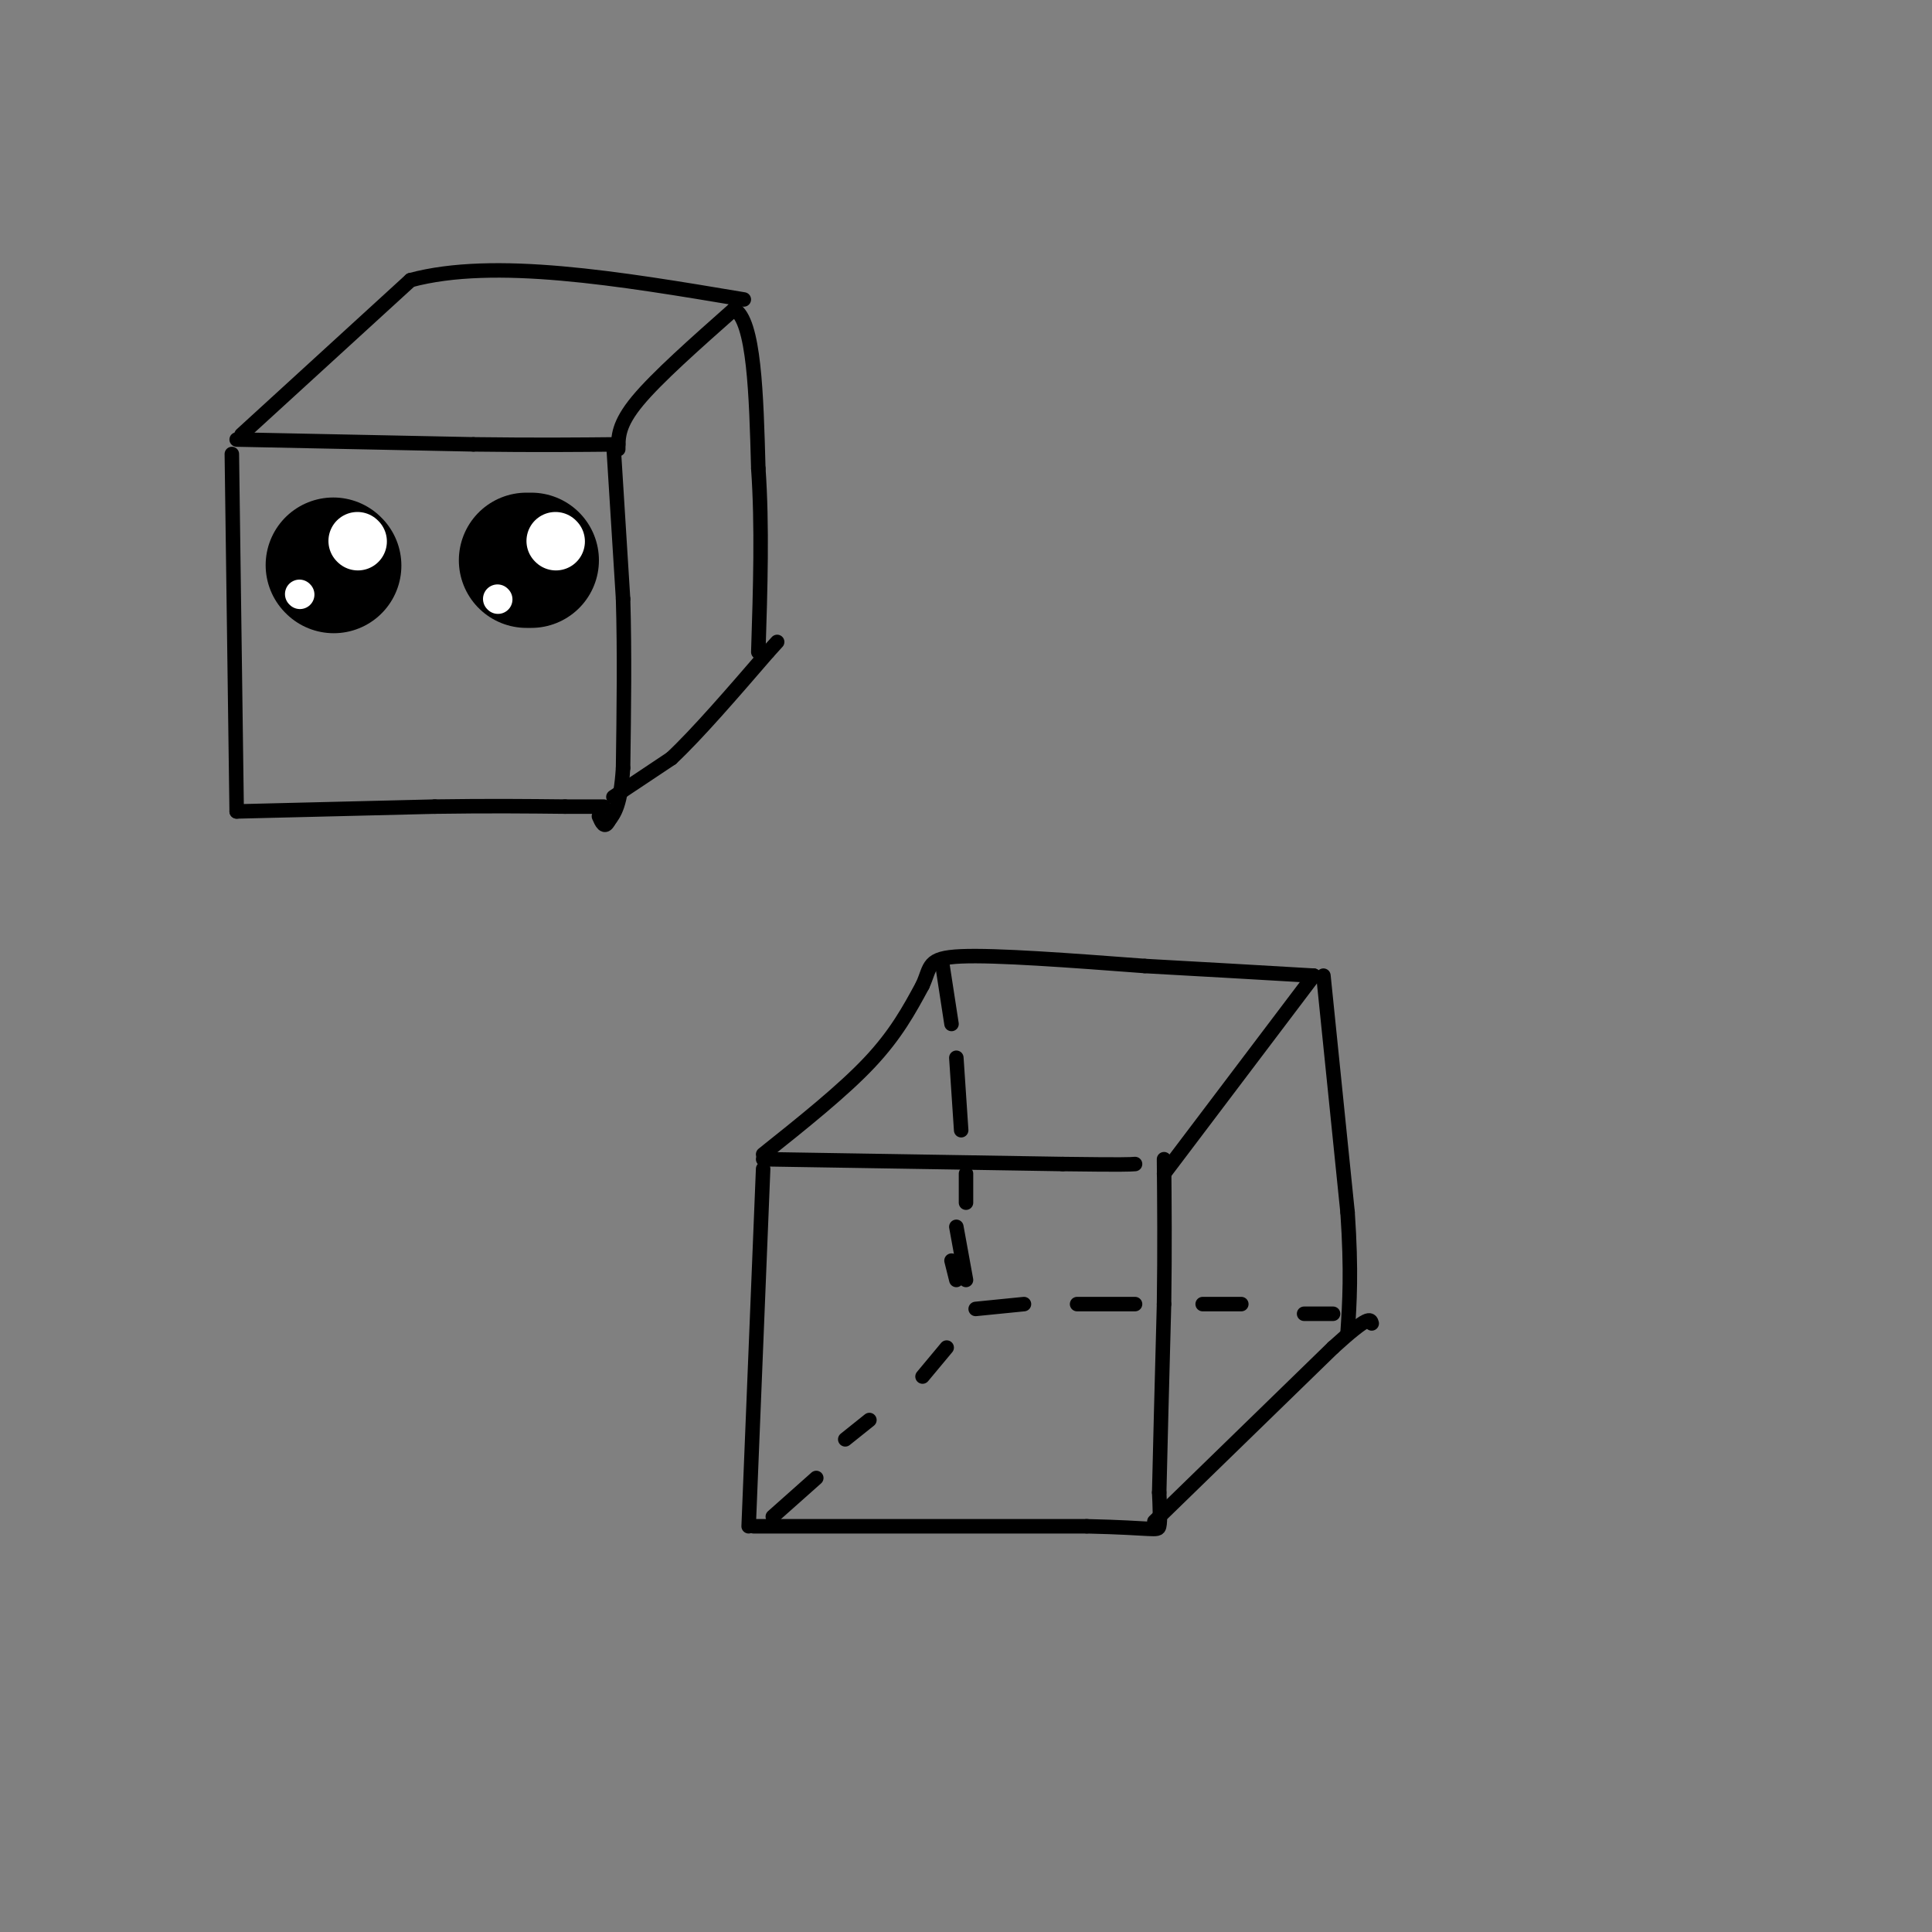 <svg viewBox='0 0 400 400' version='1.1' xmlns='http://www.w3.org/2000/svg' xmlns:xlink='http://www.w3.org/1999/xlink'><rect x="0" y="0" width="400" height="400" fill="#808080" stroke="none"/><g fill='none' stroke='rgb(0,0,0)' stroke-width='3' stroke-linecap='round' stroke-linejoin='round'><path d='M48,94c0.000,0.000 1.000,74.000 1,74'/><path d='M49,168c0.000,0.000 41.000,-1.000 41,-1'/><path d='M90,167c11.333,-0.167 19.167,-0.083 27,0'/><path d='M49,91c0.000,0.000 49.000,1.000 49,1'/><path d='M98,92c13.167,0.167 21.583,0.083 30,0'/><path d='M127,92c0.000,0.000 2.000,32.000 2,32'/><path d='M129,124c0.333,11.167 0.167,23.083 0,35'/><path d='M129,159c-0.500,7.667 -1.750,9.333 -3,11'/><path d='M126,170c-0.833,1.667 -1.417,0.333 -2,-1'/><path d='M117,167c0.000,0.000 8.000,0.000 8,0'/><path d='M50,90c0.000,0.000 35.000,-32.000 35,-32'/><path d='M85,58c17.333,-4.667 43.167,-0.333 69,4'/><path d='M128,93c0.000,-2.583 0.000,-5.167 4,-10c4.000,-4.833 12.000,-11.917 20,-19'/><path d='M152,64c4.167,2.333 4.583,17.667 5,33'/><path d='M157,97c0.833,11.833 0.417,24.917 0,38'/><path d='M127,165c0.000,0.000 12.000,-8.000 12,-8'/><path d='M139,157c5.333,-5.000 12.667,-13.500 20,-22'/><path d='M159,135c3.333,-3.667 1.667,-1.833 0,0'/><path d='M158,242c0.000,0.000 -3.000,74.000 -3,74'/><path d='M158,240c0.000,0.000 62.000,1.000 62,1'/><path d='M220,241c12.833,0.167 13.917,0.083 15,0'/><path d='M156,316c0.000,0.000 69.000,0.000 69,0'/><path d='M225,316c14.067,0.311 14.733,1.089 15,0c0.267,-1.089 0.133,-4.044 0,-7'/><path d='M240,309c0.167,-7.667 0.583,-23.333 1,-39'/><path d='M241,270c0.167,-11.500 0.083,-20.750 0,-30'/><path d='M158,239c8.250,-6.583 16.500,-13.167 22,-19c5.500,-5.833 8.250,-10.917 11,-16'/><path d='M191,204c1.800,-3.911 0.800,-5.689 8,-6c7.200,-0.311 22.600,0.844 38,2'/><path d='M237,200c12.167,0.667 23.583,1.333 35,2'/><path d='M272,202c0.000,0.000 -31.000,41.000 -31,41'/><path d='M274,202c0.000,0.000 5.000,49.000 5,49'/><path d='M279,251c0.833,12.333 0.417,18.667 0,25'/><path d='M239,315c0.000,0.000 37.000,-36.000 37,-36'/><path d='M276,279c7.500,-6.833 7.750,-5.917 8,-5'/><path d='M195,199c0.000,0.000 2.000,13.000 2,13'/><path d='M198,219c0.000,0.000 1.000,15.000 1,15'/><path d='M200,243c0.000,0.000 0.000,6.000 0,6'/><path d='M197,261c0.000,0.000 1.000,4.000 1,4'/><path d='M160,314c0.000,0.000 9.000,-8.000 9,-8'/><path d='M175,298c0.000,0.000 5.000,-4.000 5,-4'/><path d='M191,285c0.000,0.000 5.000,-6.000 5,-6'/><path d='M198,254c0.000,0.000 2.000,11.000 2,11'/><path d='M202,271c0.000,0.000 10.000,-1.000 10,-1'/><path d='M223,270c0.000,0.000 12.000,0.000 12,0'/><path d='M249,270c0.000,0.000 8.000,0.000 8,0'/><path d='M270,272c0.000,0.000 6.000,0.000 6,0'/></g>
<g fill='none' stroke='rgb(0,0,0)' stroke-width='28' stroke-linecap='round' stroke-linejoin='round'><path d='M69,117c0.000,0.000 0.100,0.100 0.1,0.1'/><path d='M110,116c0.000,0.000 -1.000,0.000 -1,0'/></g>
<g fill='none' stroke='rgb(255,255,255)' stroke-width='12' stroke-linecap='round' stroke-linejoin='round'><path d='M74,112c0.000,0.000 0.100,0.100 0.1,0.1'/><path d='M115,112c0.000,0.000 0.100,0.100 0.1,0.1'/></g>
<g fill='none' stroke='rgb(255,255,255)' stroke-width='6' stroke-linecap='round' stroke-linejoin='round'><path d='M62,123c0.000,0.000 0.100,0.100 0.1,0.1'/><path d='M103,124c0.000,0.000 0.100,0.100 0.1,0.1'/></g>
</svg>